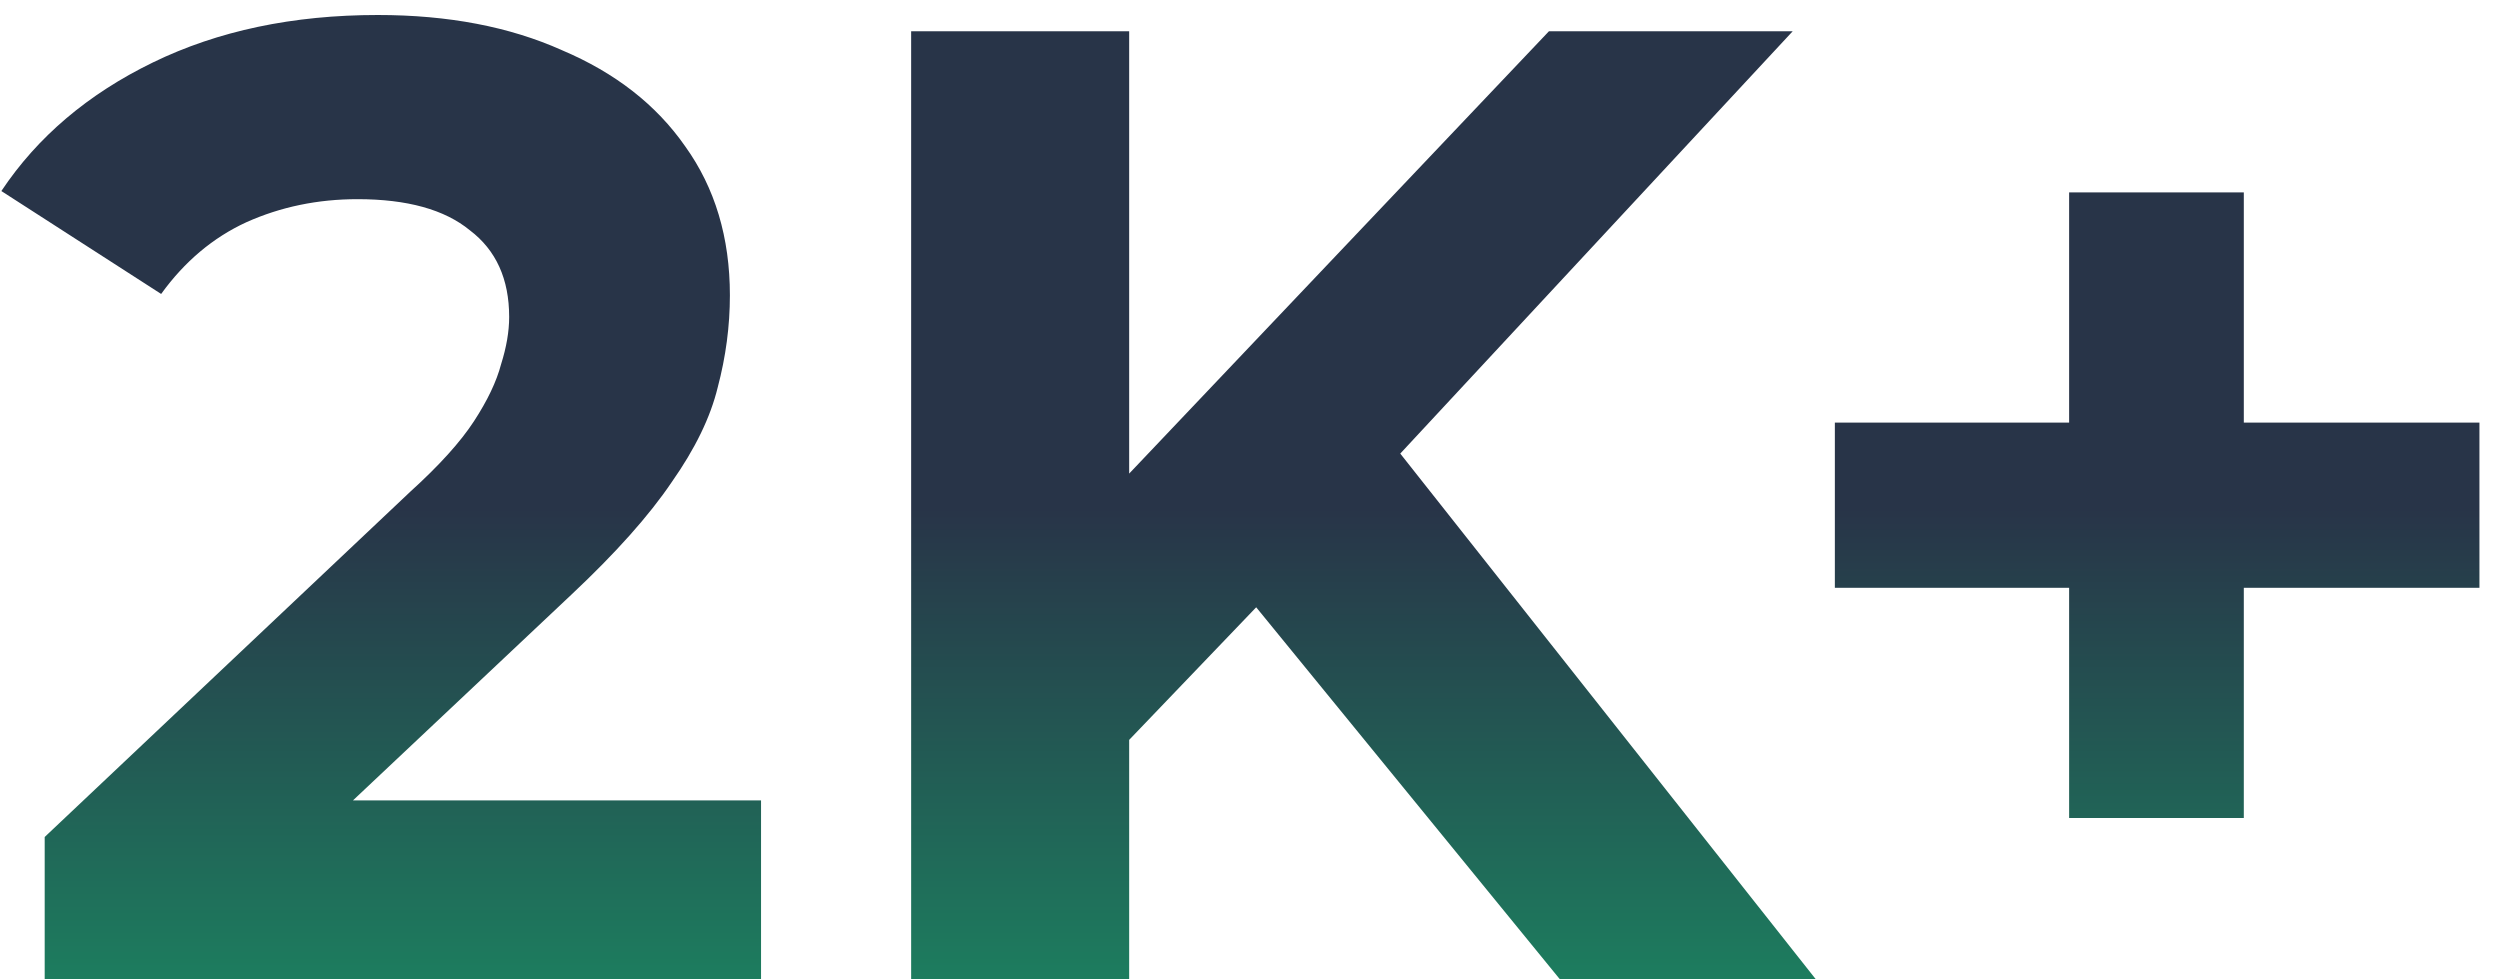 <?xml version="1.0" encoding="UTF-8"?> <svg xmlns="http://www.w3.org/2000/svg" width="120" height="47" viewBox="0 0 120 47" fill="none"> <path d="M2.145 47V40.175L19.695 23.6C21.082 22.343 22.1 21.217 22.75 20.22C23.4 19.223 23.833 18.313 24.05 17.49C24.31 16.667 24.44 15.908 24.44 15.215C24.44 13.395 23.812 12.008 22.555 11.055C21.342 10.058 19.543 9.56 17.16 9.56C15.253 9.56 13.477 9.928 11.83 10.665C10.227 11.402 8.862 12.55 7.735 14.11L0.065 9.17C1.798 6.57 4.225 4.512 7.345 2.995C10.465 1.478 14.062 0.72 18.135 0.72C21.515 0.72 24.462 1.283 26.975 2.41C29.532 3.493 31.503 5.032 32.89 7.025C34.32 9.018 35.035 11.402 35.035 14.175C35.035 15.648 34.84 17.122 34.45 18.595C34.103 20.025 33.367 21.542 32.24 23.145C31.157 24.748 29.553 26.547 27.43 28.54L12.87 42.255L10.855 38.42H36.53V47H2.145ZM53.16 36.6L52.575 24.445L74.35 1.5H86.05L66.42 22.625L60.57 28.865L53.16 36.6ZM43.735 47V1.5H54.2V47H43.735ZM74.87 47L58.685 27.175L65.575 19.7L87.155 47H74.87ZM99.318 39.265V9.235H107.703V39.265H99.318ZM88.073 28.215V20.285H119.013V28.215H88.073Z" fill="url(#paint0_linear_8_3674)"></path> <defs> <linearGradient id="paint0_linear_8_3674" x1="61.5" y1="-16" x2="61.5" y2="63" gradientUnits="userSpaceOnUse"> <stop offset="0.511" stop-color="#283448"></stop> <stop offset="1" stop-color="#15B06E"></stop> </linearGradient> </defs> </svg> 